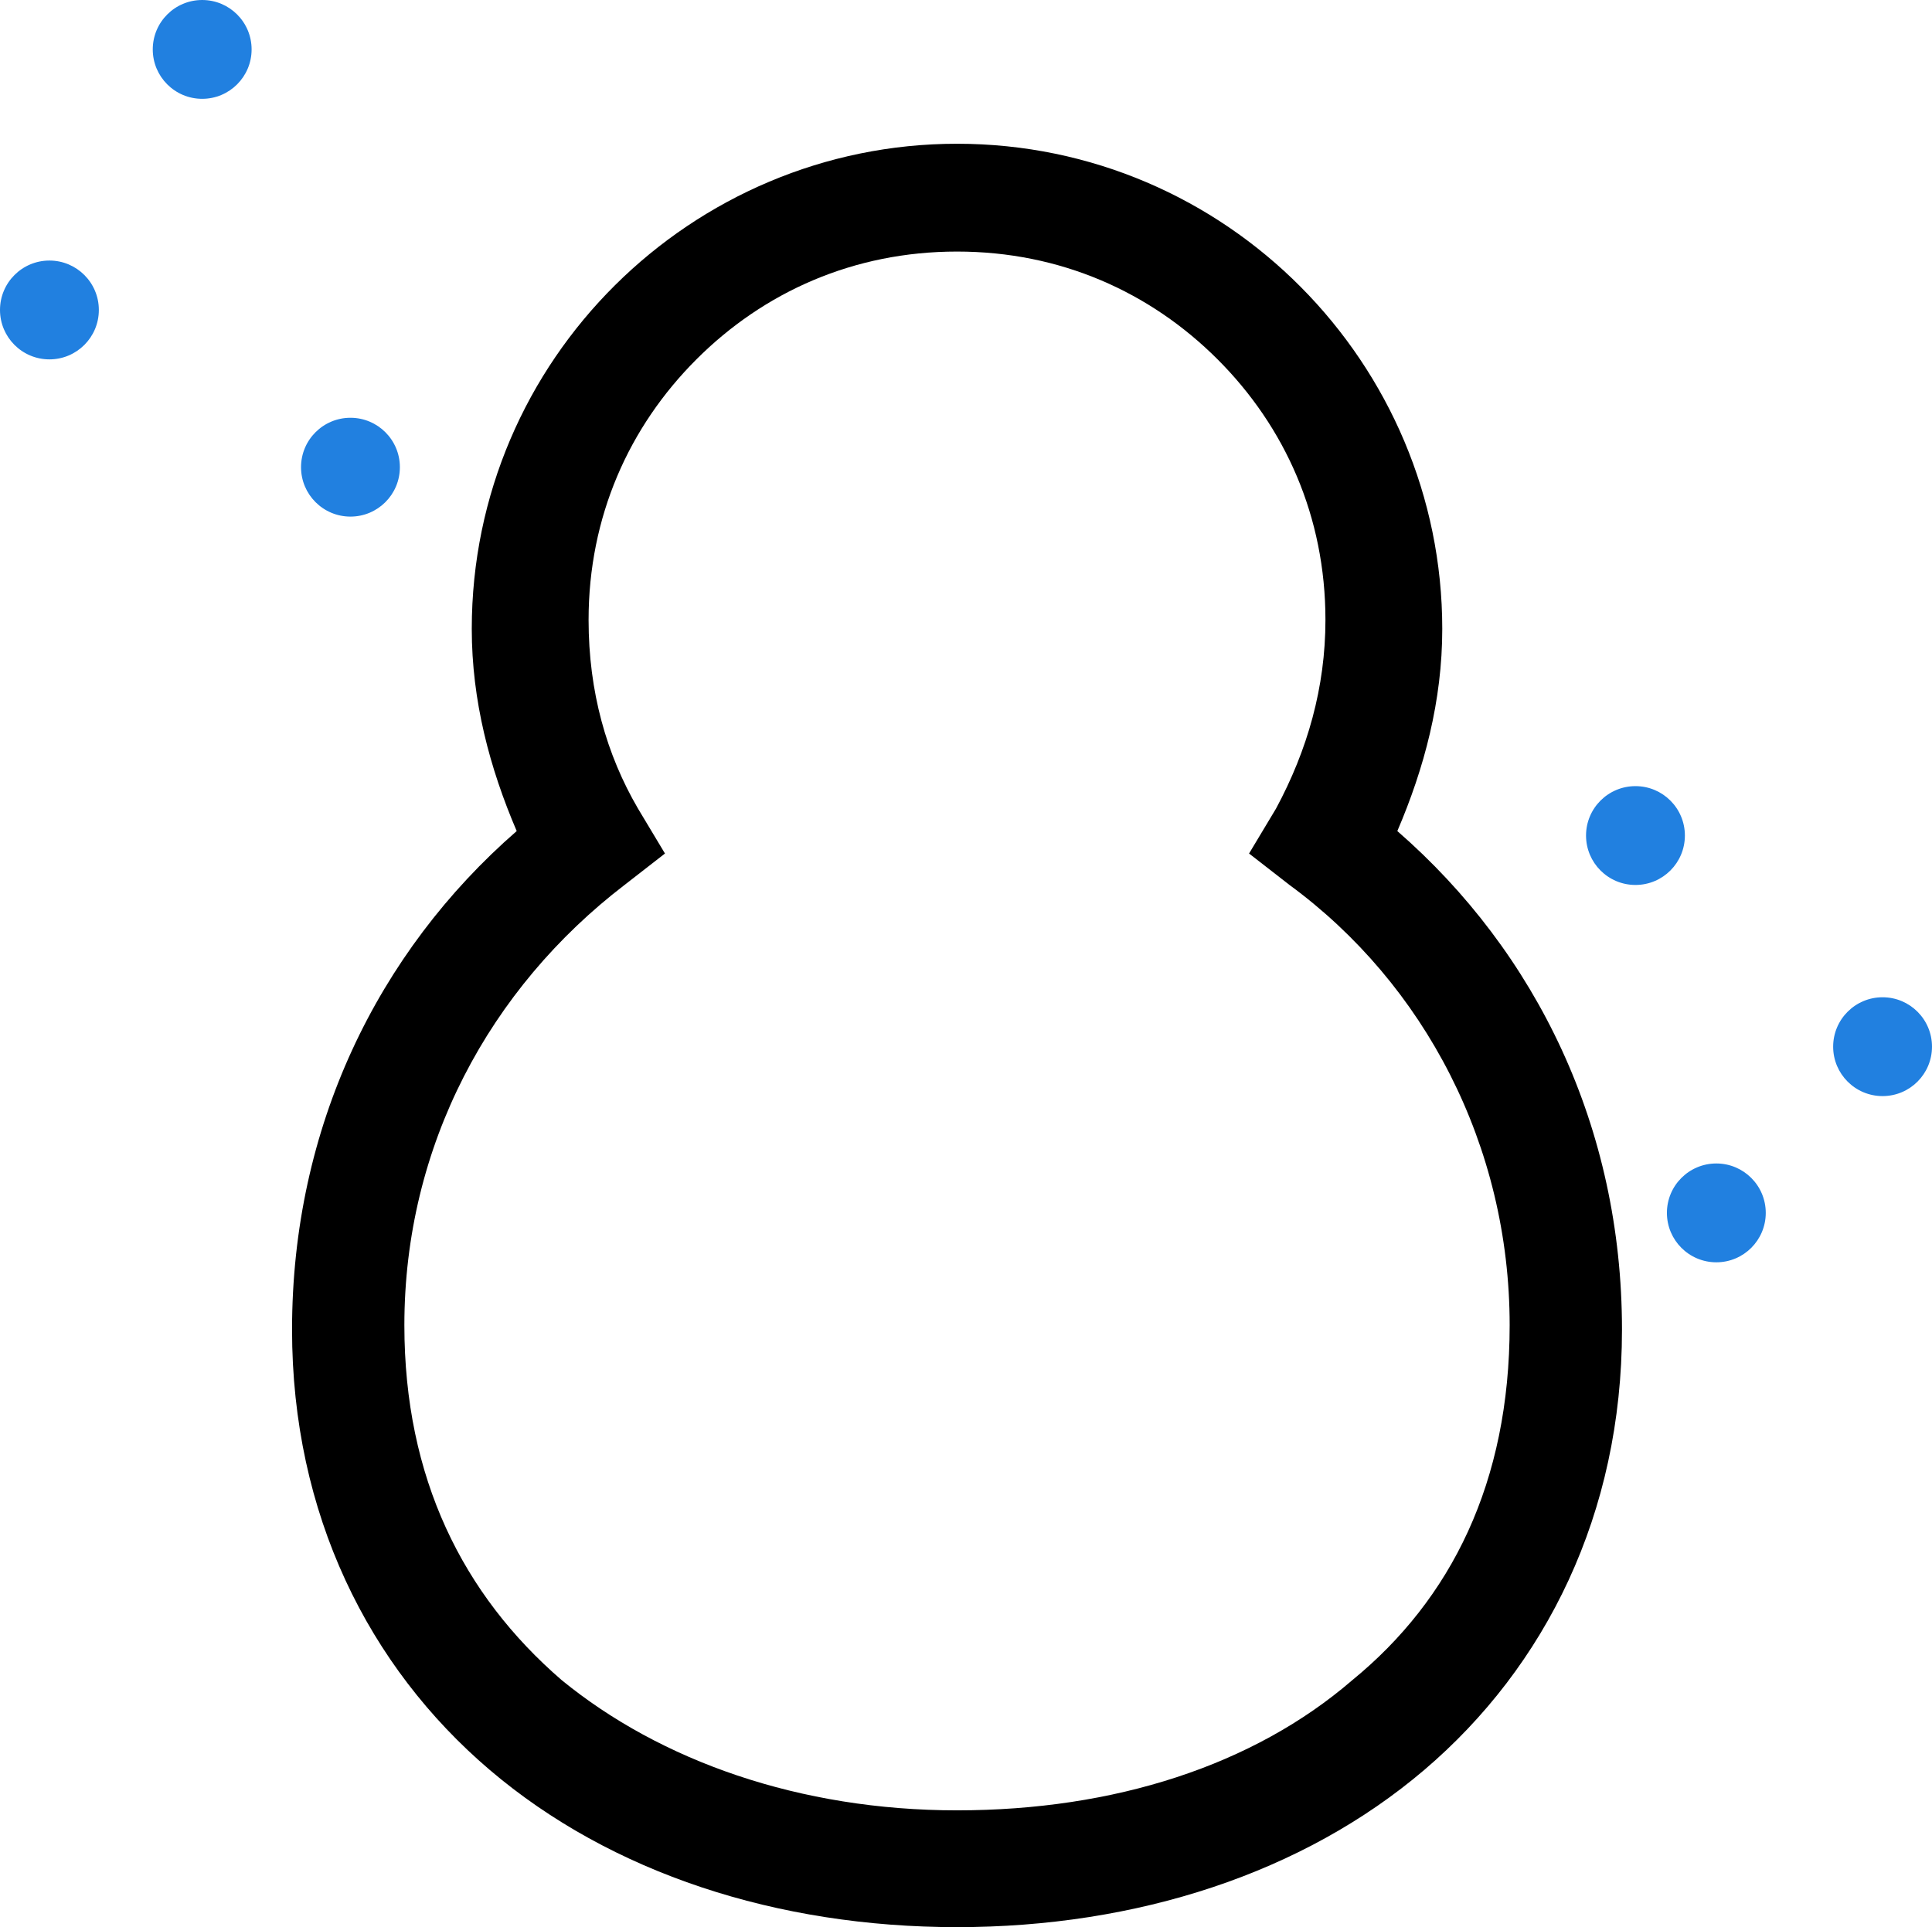 <?xml version="1.0" encoding="utf-8"?>
<!-- Generator: Adobe Illustrator 26.0.1, SVG Export Plug-In . SVG Version: 6.00 Build 0)  -->
<svg version="1.1" id="レイヤー_1" xmlns="http://www.w3.org/2000/svg" xmlns:xlink="http://www.w3.org/1999/xlink" x="0px"
	 y="0px" viewBox="0 0 43 42.9" style="enable-background:new 0 0 43 42.9;" xml:space="preserve">
<style type="text/css">
	.st0{fill:#2180E0;}
</style>
<circle class="st0" cx="4.5" cy="1.1" r="1.1"/>
<circle class="st0" cx="7.8" cy="10.4" r="1.1"/>
<circle class="st0" cx="1.1" cy="6.9" r="1.1"/>
<circle class="st0" cx="38.2" cy="27" r="1.1"/>
<circle class="st0" cx="36.4" cy="18.6" r="1.1"/>
<circle class="st0" cx="41.9" cy="23.3" r="1.1"/>
<path d="M31.1,18.5c0.6-1.4,1-2.9,1-4.5c0-5.9-4.8-10.8-10.8-10.8C15.4,3.2,10.5,8,10.5,14c0,1.6,0.4,3.1,1,4.5
	c-3.1,2.7-5,6.6-5,11.1c0,4.1,1.7,7.5,4.4,9.8s6.4,3.5,10.4,3.5s7.7-1.2,10.4-3.5s4.4-5.7,4.4-9.8C36.1,25.1,34.2,21.2,31.1,18.5z
	 M30.1,37.4c-2.2,1.9-5.3,2.9-8.8,2.9s-6.6-1.1-8.8-2.9C10.3,35.5,9,32.9,9,29.5c0-4,1.9-7.5,4.9-9.8l0.9-0.7l-0.6-1
	c-0.7-1.2-1.1-2.6-1.1-4.2c0-2.3,0.9-4.3,2.4-5.8s3.5-2.4,5.8-2.4s4.3,0.9,5.8,2.4s2.4,3.5,2.4,5.8c0,1.5-0.4,2.9-1.1,4.2l-0.6,1
	l0.9,0.7c3,2.2,4.9,5.8,4.9,9.8C33.6,33,32.3,35.6,30.1,37.4z"/>
</svg>
